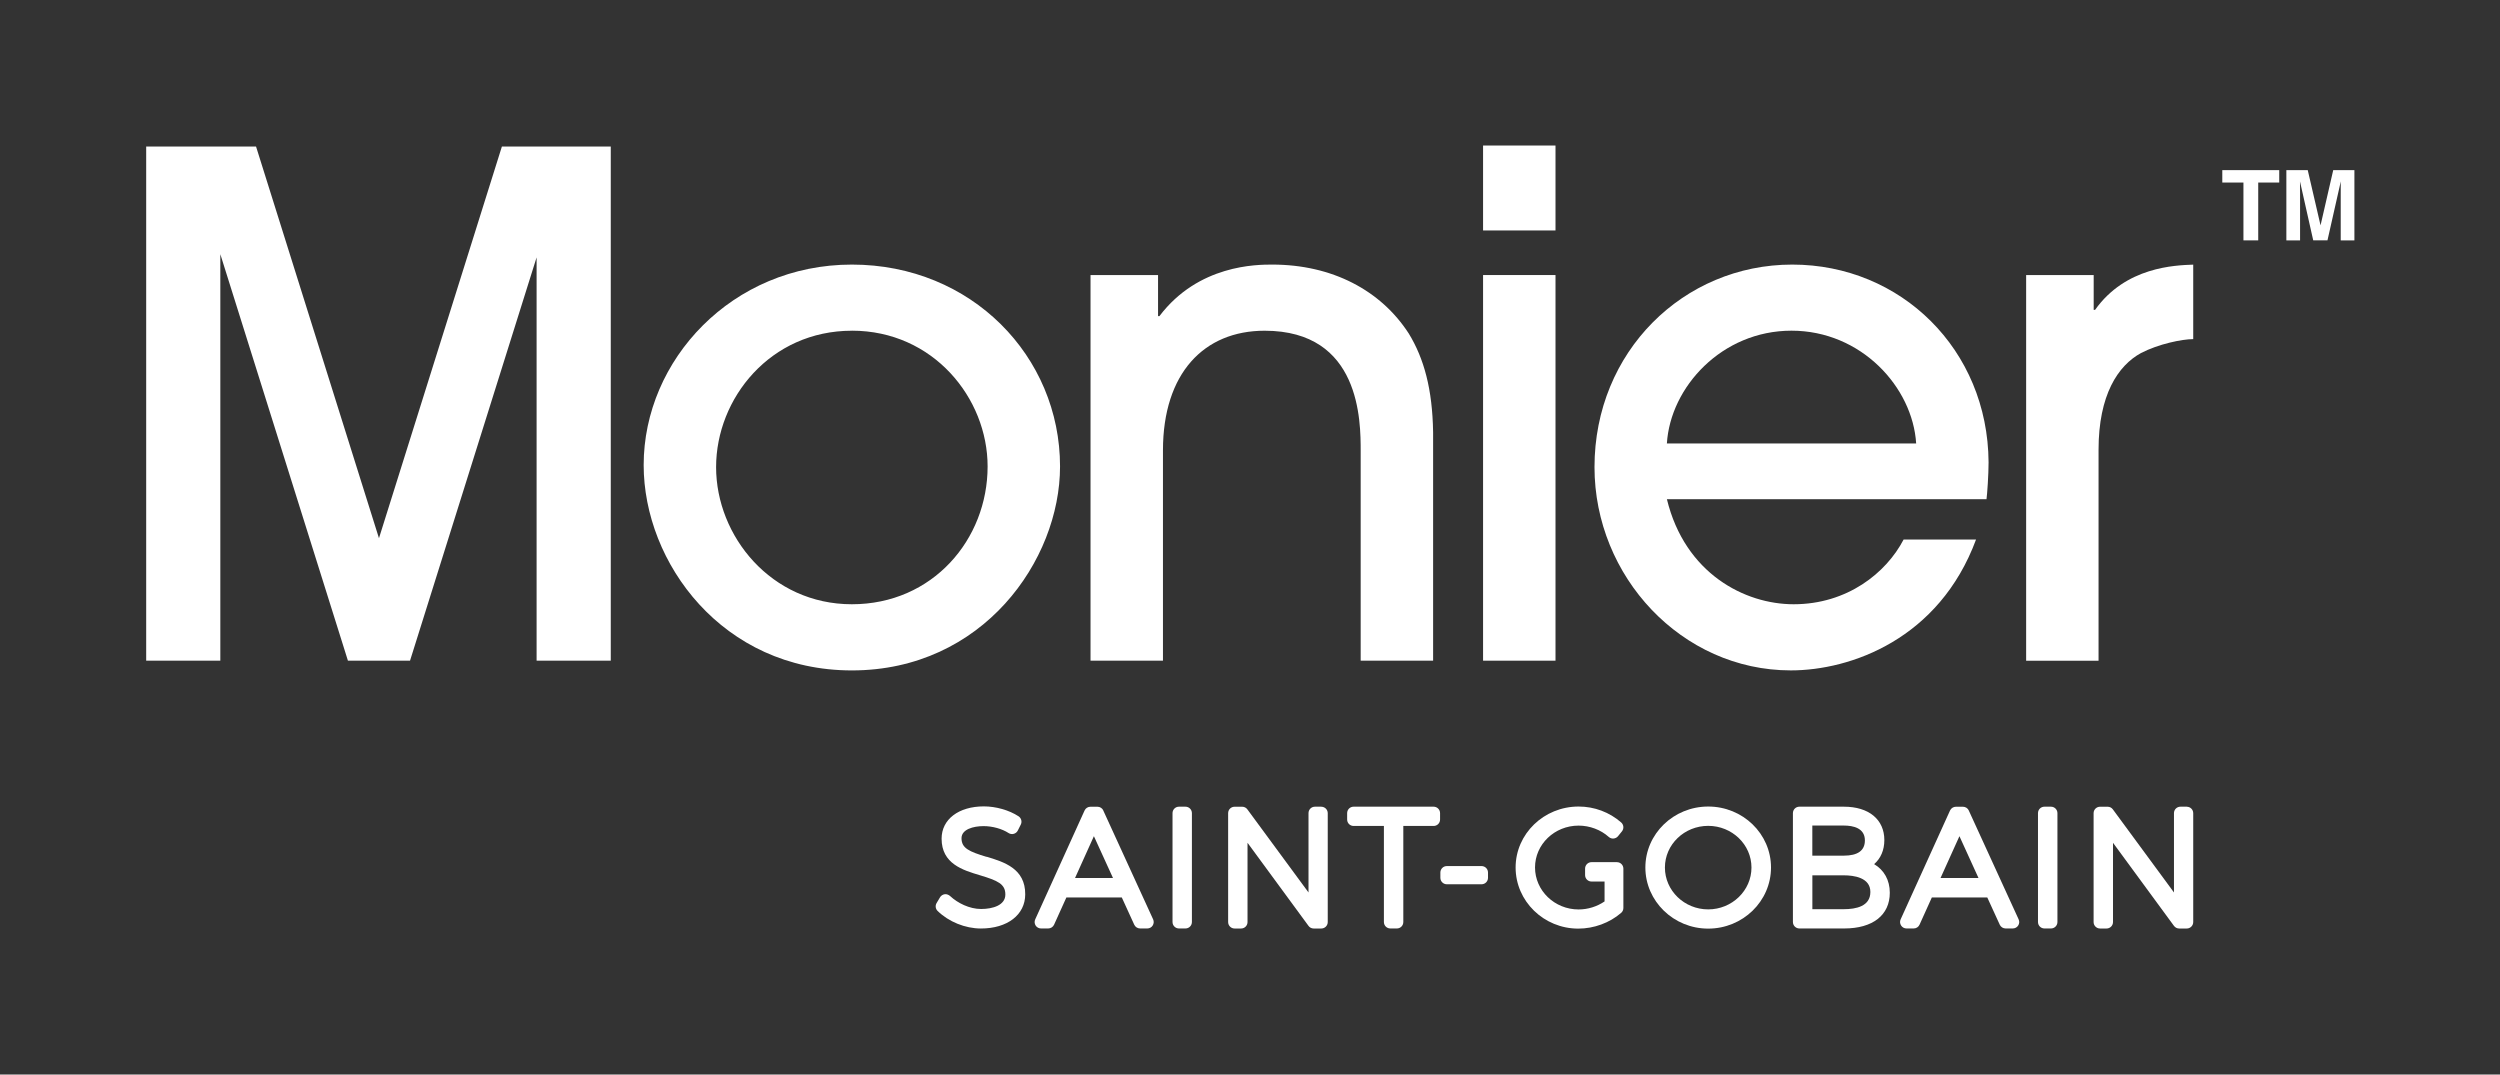 <svg width="114" height="49" viewBox="0 0 114 49" fill="none" xmlns="http://www.w3.org/2000/svg">
<rect x="0" y="0" width="114" height="49" fill="#333333" stroke="none"/>
<g clip-path="url(#clip0_596_2)">
<path d="M44.988 39.073C44.193 38.832 43.845 38.679 43.845 38.223C43.845 37.816 44.386 37.671 44.851 37.671C45.257 37.671 45.693 37.793 45.99 37.986C46.061 38.032 46.147 38.046 46.226 38.023C46.307 38.002 46.376 37.946 46.413 37.87L46.548 37.601C46.615 37.467 46.571 37.306 46.446 37.223C46.019 36.943 45.412 36.771 44.865 36.771C43.713 36.771 42.937 37.362 42.937 38.243C42.937 39.387 43.905 39.678 44.68 39.91C45.493 40.154 45.848 40.31 45.844 40.792C45.844 41.278 45.273 41.45 44.738 41.45C44.203 41.45 43.667 41.177 43.33 40.864C43.261 40.803 43.175 40.766 43.083 40.776C42.994 40.787 42.911 40.84 42.865 40.917L42.709 41.179C42.638 41.295 42.659 41.445 42.754 41.538C43.257 42.032 44.014 42.34 44.729 42.34C45.938 42.34 46.75 41.714 46.75 40.783C46.759 39.604 45.778 39.305 44.988 39.066" fill="white"/>
<path d="M50.312 36.958C50.264 36.854 50.16 36.787 50.044 36.787H49.724C49.608 36.787 49.504 36.854 49.457 36.958L47.206 41.923C47.163 42.014 47.172 42.12 47.225 42.204C47.279 42.289 47.373 42.338 47.471 42.338H47.798C47.913 42.338 48.018 42.271 48.066 42.166L48.627 40.924H51.154L51.722 42.167C51.77 42.271 51.873 42.338 51.989 42.338H52.316C52.417 42.338 52.51 42.289 52.563 42.203C52.617 42.118 52.624 42.013 52.582 41.921L50.308 36.956L50.312 36.958ZM49.021 40.038L49.882 38.13L50.753 40.038H49.021Z" fill="white"/>
<path d="M54.058 36.785H53.76C53.599 36.785 53.467 36.915 53.467 37.079V42.044C53.467 42.208 53.599 42.338 53.76 42.338H54.058C54.219 42.338 54.351 42.208 54.351 42.044V37.079C54.351 36.917 54.219 36.785 54.058 36.785Z" fill="white"/>
<path d="M60.254 36.785H59.962C59.798 36.785 59.668 36.915 59.668 37.079V40.696L56.88 36.907C56.826 36.831 56.738 36.787 56.645 36.787H56.297C56.135 36.787 56.003 36.917 56.003 37.081V42.046C56.003 42.209 56.135 42.34 56.297 42.34H56.594C56.757 42.34 56.887 42.209 56.887 42.046V38.431L59.668 42.22C59.722 42.296 59.81 42.34 59.904 42.34H60.252C60.414 42.34 60.545 42.209 60.545 42.046V37.081C60.545 36.919 60.414 36.787 60.252 36.787" fill="white"/>
<path d="M65.375 36.785H61.724C61.562 36.785 61.43 36.915 61.43 37.079V37.371C61.43 37.532 61.56 37.664 61.724 37.664H63.106V42.044C63.106 42.208 63.238 42.338 63.4 42.338H63.697C63.861 42.338 63.991 42.208 63.991 42.044V37.664H65.373C65.535 37.664 65.667 37.534 65.667 37.371V37.079C65.667 36.917 65.535 36.785 65.373 36.785" fill="white"/>
<path d="M67.559 39.493H65.975C65.813 39.493 65.681 39.623 65.681 39.787V40.029C65.681 40.191 65.813 40.323 65.975 40.323H67.559C67.721 40.323 67.853 40.191 67.853 40.029V39.787C67.853 39.625 67.723 39.493 67.559 39.493Z" fill="white"/>
<path d="M73.731 39.314H72.573C72.412 39.314 72.28 39.446 72.28 39.607V39.904C72.28 40.066 72.41 40.198 72.573 40.198H73.168V41.105C72.821 41.341 72.406 41.471 71.984 41.471C70.888 41.471 69.997 40.611 69.997 39.556C69.997 38.501 70.888 37.648 71.984 37.648C72.493 37.648 72.994 37.837 73.359 38.164C73.419 38.218 73.499 38.245 73.578 38.237C73.659 38.23 73.732 38.192 73.783 38.129L73.961 37.909C74.059 37.786 74.044 37.608 73.926 37.504C73.393 37.037 72.704 36.778 71.984 36.778C70.4 36.778 69.112 38.025 69.112 39.558C69.112 41.091 70.394 42.345 71.97 42.345C72.682 42.345 73.395 42.085 73.924 41.627C73.989 41.573 74.026 41.49 74.026 41.406V39.609C74.026 39.447 73.894 39.315 73.732 39.315" fill="white"/>
<path d="M77.894 36.778C76.314 36.778 75.029 38.025 75.029 39.558C75.029 41.091 76.314 42.345 77.894 42.345C79.473 42.345 80.758 41.096 80.758 39.558C80.758 38.02 79.473 36.778 77.894 36.778ZM77.894 41.468C76.805 41.468 75.92 40.611 75.92 39.56C75.92 38.508 76.805 37.659 77.894 37.659C78.982 37.659 79.867 38.512 79.867 39.56C79.867 40.608 78.982 41.468 77.894 41.468Z" fill="white"/>
<path d="M85.46 39.405C85.758 39.148 85.926 38.769 85.926 38.308C85.926 37.369 85.219 36.785 84.082 36.785H82.051C81.889 36.785 81.757 36.915 81.757 37.079V42.044C81.757 42.206 81.889 42.338 82.051 42.338H84.098C85.398 42.338 86.175 41.73 86.175 40.71C86.175 40.133 85.915 39.674 85.461 39.405M84.075 39.018H82.642V37.645H84.075C84.515 37.645 85.039 37.763 85.039 38.324C85.039 38.784 84.716 39.018 84.075 39.018ZM82.644 39.915H84.077C84.531 39.915 85.289 40.013 85.289 40.673C85.289 41.332 84.629 41.459 84.077 41.459H82.644V39.915Z" fill="white"/>
<path d="M89.777 36.958C89.73 36.854 89.626 36.787 89.51 36.787H89.19C89.076 36.787 88.97 36.854 88.922 36.958L86.669 41.923C86.627 42.014 86.636 42.12 86.691 42.204C86.745 42.289 86.838 42.338 86.937 42.338H87.264C87.38 42.338 87.484 42.271 87.531 42.166L88.092 40.924H90.62L91.189 42.167C91.237 42.271 91.341 42.338 91.457 42.338H91.782C91.882 42.338 91.976 42.289 92.03 42.203C92.085 42.118 92.092 42.013 92.049 41.921L89.775 36.956L89.777 36.958ZM88.488 40.038L89.35 38.13L90.22 40.038H88.488Z" fill="white"/>
<path d="M93.525 36.785H93.226C93.064 36.785 92.932 36.915 92.932 37.079V42.044C92.932 42.208 93.064 42.338 93.226 42.338H93.525C93.687 42.338 93.819 42.208 93.819 42.044V37.079C93.819 36.917 93.687 36.785 93.525 36.785Z" fill="white"/>
<path d="M99.719 36.785H99.427C99.266 36.785 99.133 36.915 99.133 37.079V40.696L96.346 36.907C96.291 36.831 96.204 36.787 96.11 36.787H95.762C95.6 36.787 95.468 36.917 95.468 37.081V42.046C95.468 42.209 95.6 42.34 95.762 42.34H96.059C96.221 42.34 96.353 42.209 96.353 42.046V38.431L99.133 42.22C99.19 42.296 99.276 42.34 99.369 42.34H99.717C99.879 42.34 100.011 42.209 100.011 42.046V37.081C100.011 36.919 99.881 36.787 99.717 36.787" fill="white"/>
<path d="M38.845 30.571C32.939 30.571 29.351 25.652 29.351 21.207C29.351 16.414 33.384 12.065 38.845 12.065C44.306 12.065 48.338 16.255 48.338 21.27C48.338 25.555 44.814 30.571 38.845 30.571ZM38.845 15.081C35.13 15.081 32.654 18.16 32.654 21.302C32.654 24.444 35.162 27.554 38.845 27.554C42.528 27.554 45.035 24.602 45.035 21.268C45.035 18.158 42.559 15.079 38.845 15.079V15.081Z" fill="white"/>
<path d="M62.047 30.127V20.572C62.047 19.208 62.047 15.081 57.667 15.081C54.904 15.081 53.031 17.017 53.031 20.54V30.127H49.728V12.542H52.807V14.415H52.87C54.649 12.065 57.315 12.065 58.015 12.065C60.746 12.065 62.967 13.24 64.239 15.207C64.937 16.35 65.319 17.746 65.35 19.714V30.127H62.047Z" fill="white"/>
<path d="M70.931 10.509H67.628V6.636H70.931V10.509ZM70.931 30.127H67.628V12.542H70.931V30.127Z" fill="white"/>
<path d="M76.01 22.761C76.835 26.158 79.566 27.554 81.789 27.554C84.234 27.554 86.012 26.126 86.805 24.602H90.108C88.425 29.142 84.394 30.57 81.662 30.57C76.678 30.57 72.709 26.285 72.709 21.302C72.709 16.032 76.773 12.065 81.726 12.065C86.678 12.065 90.648 15.937 90.679 21.08C90.679 21.652 90.616 22.541 90.585 22.763H76.012L76.01 22.761ZM87.377 20.222C87.216 17.651 84.869 15.079 81.692 15.079C78.516 15.079 76.168 17.65 76.01 20.222H87.377Z" fill="white"/>
<path d="M92.392 30.127V12.542H95.472V14.13H95.535C96.932 12.162 99.186 12.099 100.011 12.067V15.464C99.503 15.464 98.423 15.686 97.63 16.099C96.582 16.67 95.694 18.003 95.694 20.512V30.13H92.391L92.392 30.127Z" fill="white"/>
<path d="M26.054 6.683H24.469H22.886L17.281 24.542L11.676 6.683H10.047H8.507H6.666V30.125H10.047V11.591L15.697 29.59L15.865 30.127H18.697L18.866 29.59L24.469 11.737V30.125H27.851V6.683H26.054Z" fill="white"/>
<path d="M103.933 7.758V8.324H102.975V10.961H102.301V8.324H101.337V7.758H103.933Z" fill="white"/>
<path d="M106.397 7.758H107.361V10.961H106.737V8.793C106.737 8.732 106.737 8.644 106.738 8.531C106.738 8.419 106.74 8.333 106.74 8.271L106.133 10.959H105.483L104.879 8.271C104.879 8.333 104.879 8.419 104.881 8.531C104.881 8.644 104.883 8.732 104.883 8.793V10.961H104.258V7.758H105.233L105.817 10.277L106.395 7.758H106.397Z" fill="white"/>
</g>
<defs>
<clipPath id="clip0_596_2">
<rect width="114" height="49" fill="white"/>
</clipPath>
</defs>
</svg>
